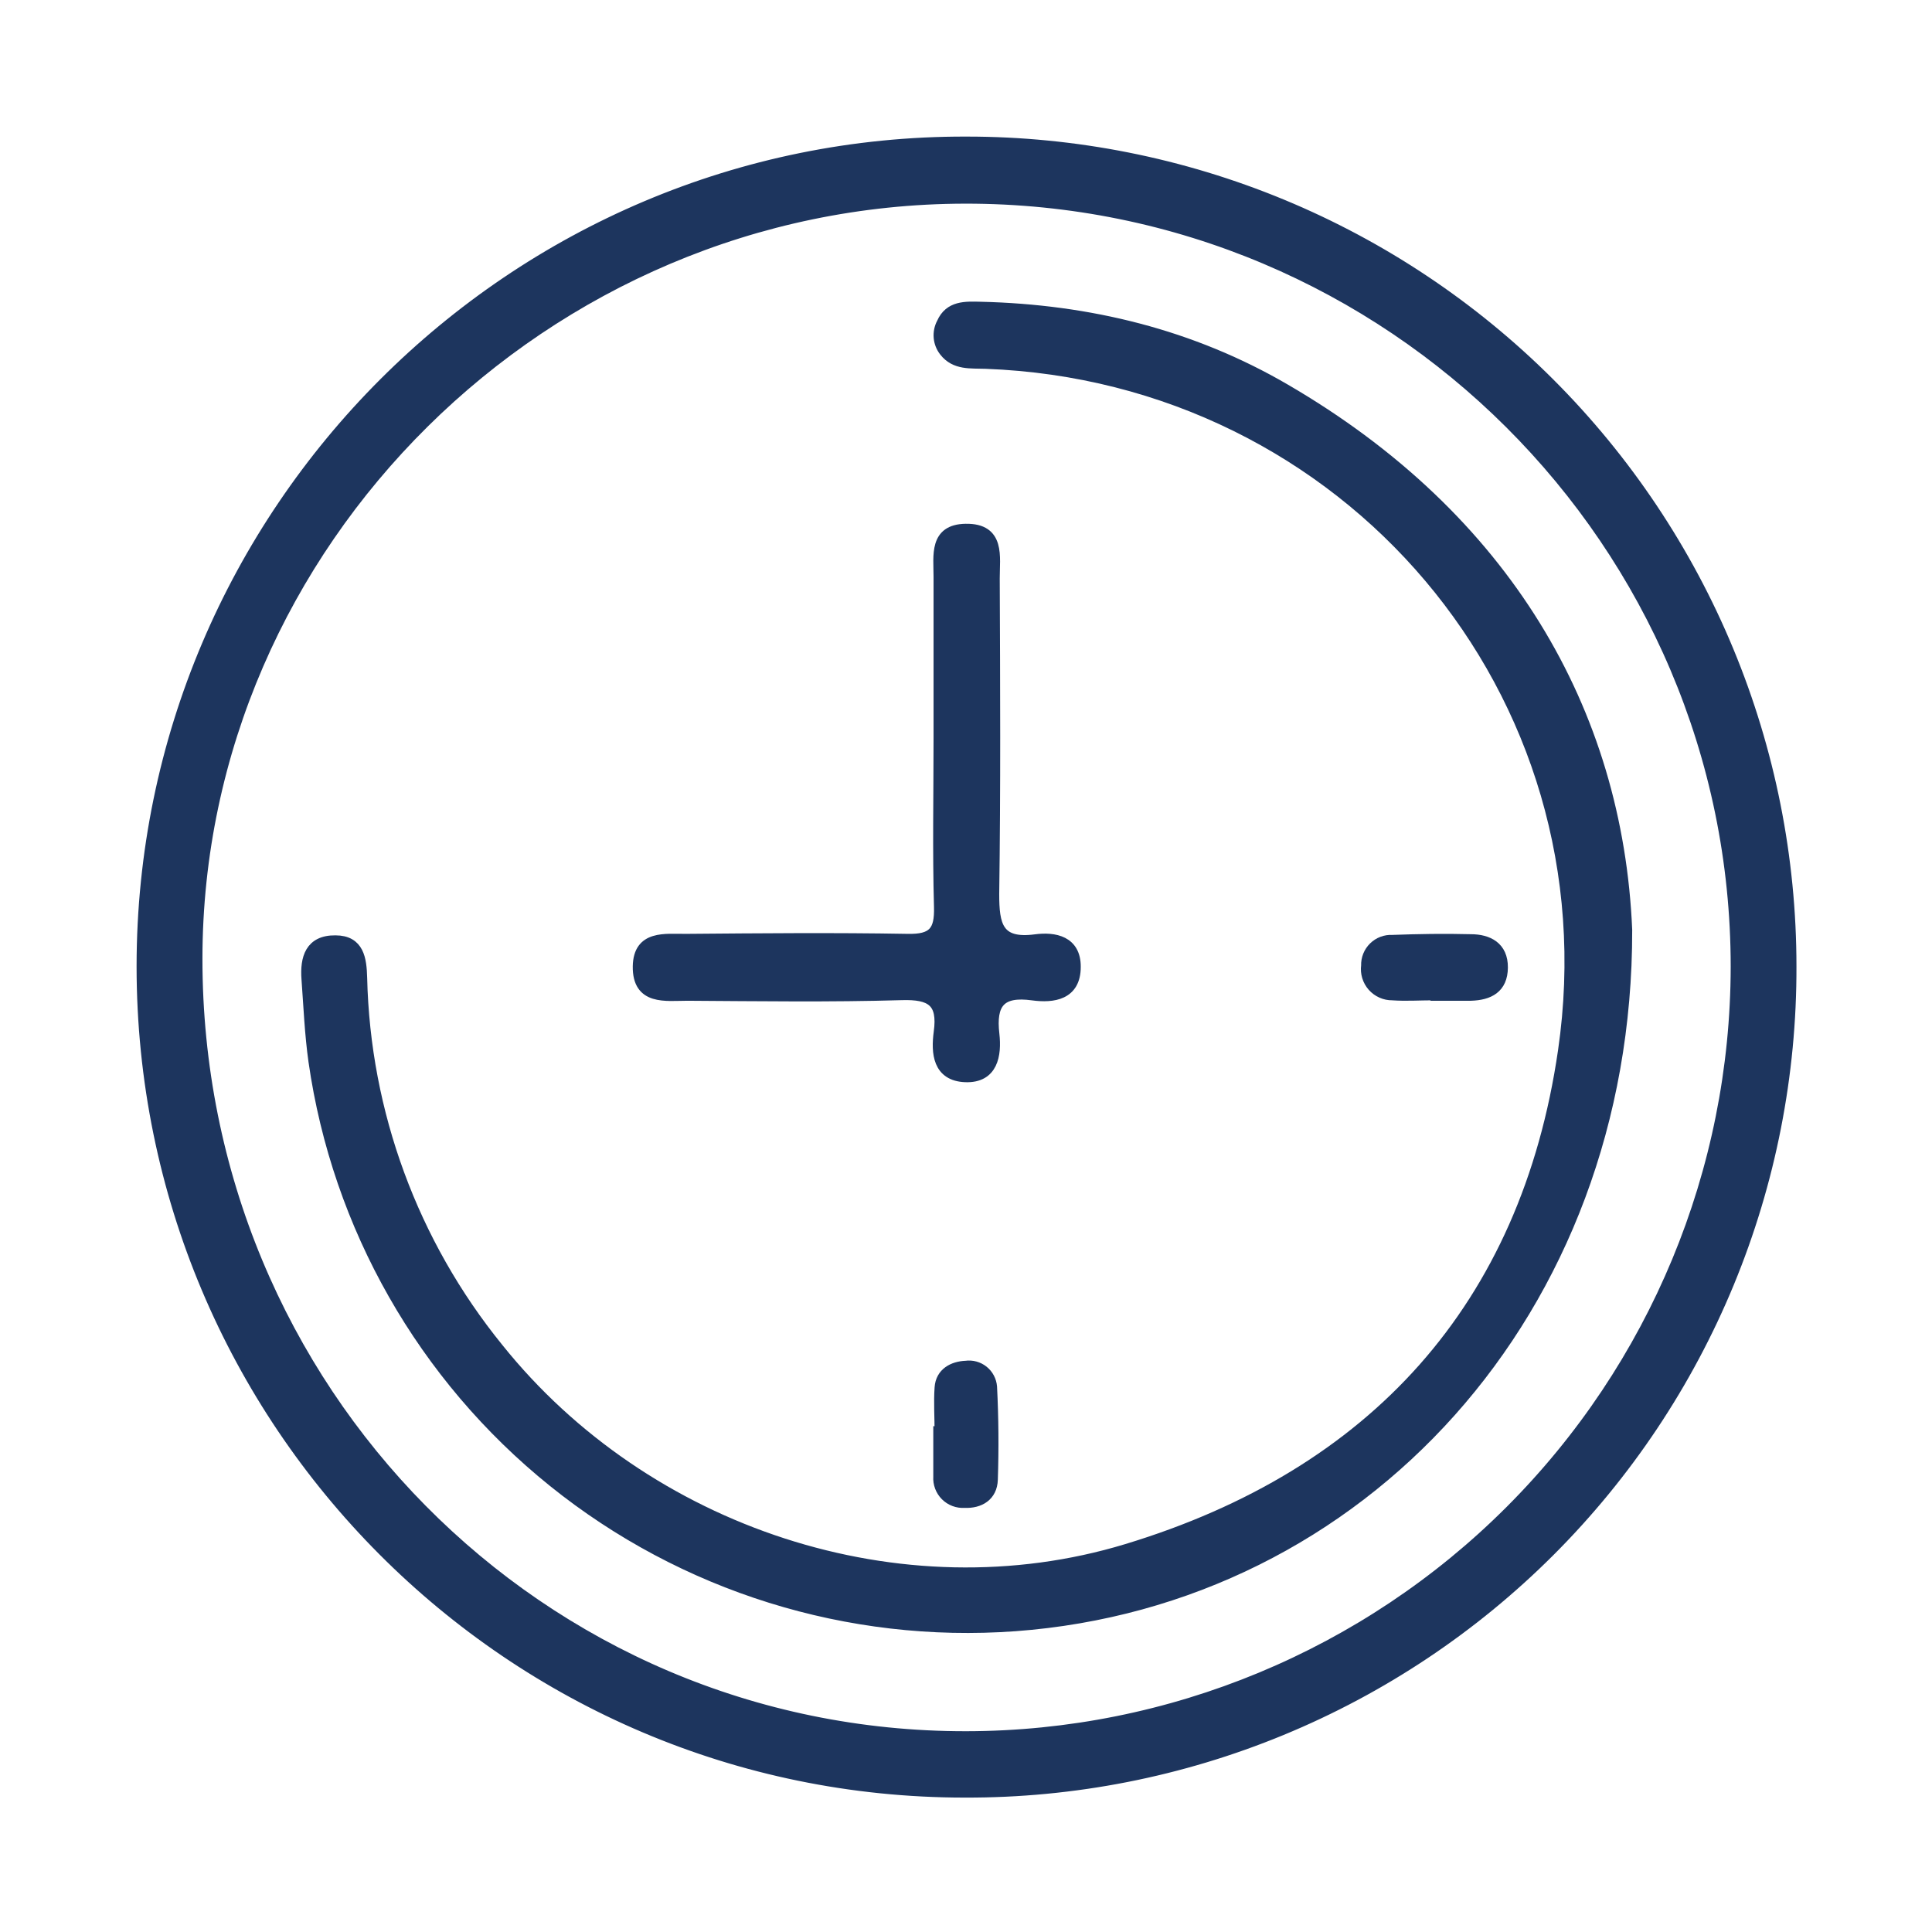 <?xml version="1.0" encoding="UTF-8"?> <svg xmlns="http://www.w3.org/2000/svg" width="150" height="150" viewBox="0 0 150 150" fill="none"><path d="M139.081 75.017C139.106 83.451 137.463 91.806 134.247 99.602C131.03 107.397 126.304 114.48 120.34 120.443C114.376 126.405 107.291 131.129 99.494 134.343C91.697 137.557 83.342 139.197 74.909 139.169C39.614 139.169 11 110.454 11 75.024C11 39.702 39.81 10.892 75.044 11C83.452 10.998 91.778 12.653 99.547 15.869C107.316 19.086 114.375 23.801 120.322 29.745C126.268 35.69 130.985 42.748 134.204 50.515C137.423 58.283 139.08 66.609 139.081 75.017ZM75.024 134.807C90.863 134.786 106.047 128.484 117.247 117.283C128.446 106.082 134.747 90.897 134.766 75.058C134.766 42.157 107.904 15.376 74.936 15.416C42.359 15.457 15.348 42.184 15.322 74.409C15.294 107.884 41.953 134.855 75.024 134.807Z" fill="#1D355E" stroke="#1D355E" stroke-width="0.791"></path><path d="M126.328 72.204C126.375 101.859 105.654 124.278 78.812 126.253C65.869 127.195 53.05 123.194 42.941 115.056C32.832 106.918 26.186 95.249 24.344 82.402C24.047 80.292 23.959 78.149 23.803 76.018C23.682 74.388 24.074 72.995 26.042 73.016C27.888 73.016 28.071 74.463 28.111 75.917C28.353 86.407 32.074 96.52 38.688 104.665C50.131 118.955 69.933 125.59 87.482 120.261C106.628 114.451 118.463 101.487 121.357 81.598C125.415 53.735 104.551 29.274 76.526 28.239C75.37 28.192 74.153 28.361 73.314 27.285C73.07 26.976 72.921 26.602 72.886 26.209C72.852 25.816 72.932 25.422 73.118 25.074C73.713 23.721 74.971 23.796 76.127 23.823C84.54 24.019 92.541 25.974 99.797 30.207C116.894 40.162 125.611 55.202 126.328 72.204Z" fill="#1D355E" stroke="#1D355E" stroke-width="0.791"></path><path d="M72.876 57.312C72.876 53.126 72.876 48.947 72.876 44.767C72.876 43.144 72.511 41.102 74.972 41.061C77.677 41.014 77.218 43.245 77.224 44.909C77.258 53.079 77.299 61.248 77.184 69.418C77.184 71.812 77.461 73.326 80.396 72.934C81.877 72.738 83.527 73.042 83.514 75.071C83.514 77.256 81.776 77.492 80.173 77.276C77.677 76.931 76.92 77.905 77.197 80.292C77.38 81.902 77.096 83.707 74.952 83.626C72.808 83.545 72.673 81.746 72.889 80.137C73.214 77.776 72.281 77.188 70.008 77.256C64.47 77.418 58.924 77.337 53.379 77.303C51.688 77.303 49.49 77.689 49.524 75.031C49.564 72.576 51.674 72.914 53.257 72.9C58.992 72.853 64.754 72.799 70.468 72.9C72.43 72.941 72.964 72.305 72.91 70.412C72.788 66.07 72.876 61.688 72.876 57.312Z" fill="#1D355E" stroke="#1D355E" stroke-width="0.791"></path><path d="M111.28 77.269C110.218 77.269 109.157 77.344 108.102 77.269C107.811 77.272 107.523 77.212 107.257 77.093C106.992 76.975 106.755 76.801 106.562 76.583C106.37 76.365 106.227 76.108 106.142 75.829C106.058 75.551 106.034 75.258 106.073 74.97C106.064 74.703 106.111 74.437 106.21 74.189C106.31 73.941 106.459 73.716 106.65 73.53C106.841 73.343 107.068 73.197 107.318 73.103C107.568 73.009 107.835 72.967 108.102 72.982C110.13 72.907 112.159 72.873 114.188 72.927C115.541 72.927 116.69 73.496 116.677 75.119C116.663 76.742 115.602 77.262 114.188 77.303C113.221 77.303 112.261 77.303 111.3 77.303L111.28 77.269Z" fill="#1D355E" stroke="#1D355E" stroke-width="0.791"></path><path d="M72.957 111.192C72.957 110.042 72.876 108.879 72.957 107.729C73.038 106.579 73.985 106.086 74.986 106.045C75.227 106.011 75.472 106.027 75.707 106.091C75.942 106.155 76.161 106.267 76.351 106.419C76.541 106.571 76.698 106.76 76.812 106.975C76.926 107.19 76.995 107.426 77.015 107.668C77.137 110.069 77.157 112.477 77.076 114.877C77.035 116.156 76.068 116.73 74.885 116.676C74.614 116.694 74.342 116.654 74.087 116.558C73.833 116.463 73.602 116.314 73.41 116.122C73.218 115.93 73.069 115.699 72.974 115.445C72.878 115.19 72.838 114.918 72.856 114.647C72.856 113.491 72.856 112.335 72.856 111.178L72.957 111.192Z" fill="#1D355E" stroke="#1D355E" stroke-width="0.791"></path></svg> 
